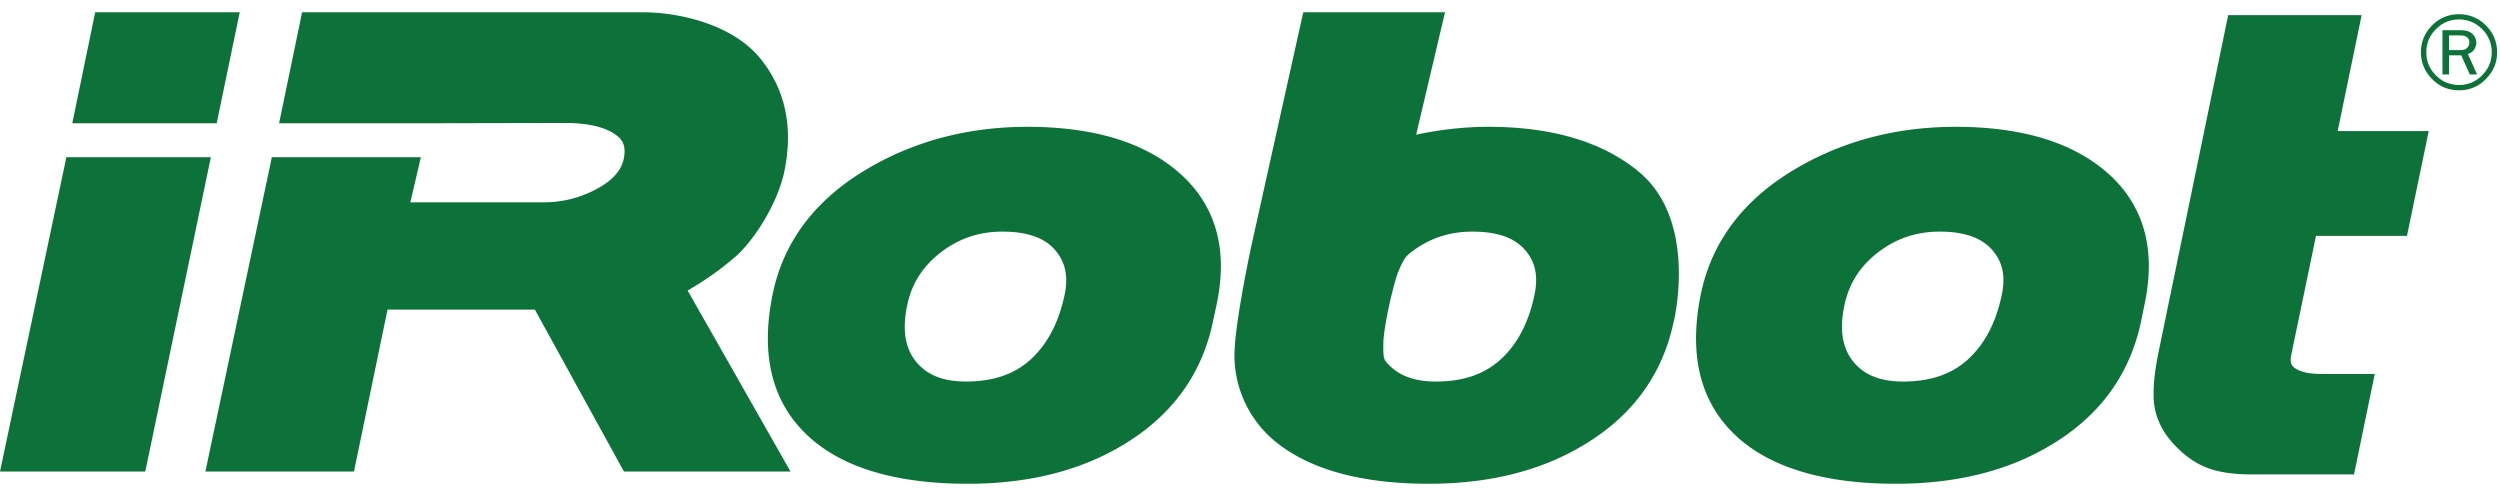 <svg height="496" viewBox="0 0 209.034 39.426" width="2500" xmlns="http://www.w3.org/2000/svg"><g fill="#0d723a"><path d="M193.649 18.696h7.608l1.818-8.761h-7.614l2.004-9.693h-11.158l-5.797 28.052c-.33 1.582-.476 2.873-.434 3.987.058 1.348.57 2.584 1.558 3.694.876.991 1.846 1.7 2.872 2.102.98.372 2.172.565 3.643.565h8.678l1.737-8.396h-4.437c-1.09 0-1.92-.197-2.32-.557-.146-.129-.382-.325-.22-1.07zM7.96 0L6.046 9.281H18.12L20.044 0zM34.311 15.893l.878-3.772H22.73l-5.555 26.28h12.422l2.807-13.54h12.318l7.448 13.54h13.926l-8.601-15.133a25.605 25.605 0 0 0 3.936-2.774c1.564-1.335 3.591-4.466 4.156-7.206.754-3.664.085-6.82-1.997-9.403C61.276 1.026 56.815 0 53.709 0h-28.45l-1.923 9.281H37.027l10.177-.022c1.963 0 3.407.339 4.302 1.004.474.347.886.83.646 1.997-.216 1.033-1.018 1.89-2.448 2.614a9.17 9.17 0 0 1-4.279 1.019zM5.55 12.121L0 38.401h12.147l5.483-26.28z"/><path d="M89.022 23.6c-.485 2.329-1.447 4.161-2.85 5.438-1.367 1.243-3.146 1.84-5.417 1.84-1.903 0-3.261-.548-4.17-1.673-.916-1.14-1.152-2.672-.738-4.676.37-1.807 1.282-3.259 2.784-4.422 1.527-1.19 3.223-1.763 5.191-1.763 2.043 0 3.473.492 4.375 1.51.875 1.004 1.142 2.191.825 3.746m9.502-10.235C95.618 10.849 91.374 9.58 85.9 9.58c-4.832 0-9.26 1.143-13.134 3.375-4.487 2.569-7.227 6.121-8.153 10.584C63.48 29 64.7 33.197 68.246 36.01c2.866 2.269 7.136 3.416 12.685 3.416 5.074 0 9.476-1.106 13.083-3.316 4.01-2.428 6.513-5.891 7.419-10.307l.314-1.472c.953-4.617-.13-8.301-3.223-10.966M167.382 23.6c-.493 2.37-1.426 4.136-2.846 5.438-1.37 1.243-3.145 1.84-5.425 1.84-1.886 0-3.252-.548-4.161-1.673-.909-1.14-1.158-2.672-.736-4.676.373-1.807 1.281-3.259 2.778-4.422 1.534-1.19 3.222-1.763 5.2-1.763 2.03 0 3.467.492 4.372 1.518.878.996 1.14 2.183.818 3.738m8.752-10.235c-2.908-2.516-7.154-3.785-12.615-3.785-4.853 0-9.269 1.143-13.148 3.375-4.477 2.569-7.225 6.121-8.15 10.584-1.129 5.462.086 9.658 3.625 12.471 2.875 2.269 7.145 3.416 12.686 3.416 5.085 0 9.487-1.106 13.08-3.316 4.013-2.428 6.503-5.891 7.42-10.307l.3-1.472c.96-4.617-.12-8.301-3.198-10.966M128.309 23.6c-.475 2.329-1.435 4.161-2.842 5.438-1.375 1.243-3.14 1.84-5.418 1.84-1.895 0-3.25-.548-4.172-1.673-.202-.251-.225-.631-.21-1.518.017-1.41.86-5.047 1.25-5.993.34-.805.523-1.206 1.017-1.586 1.518-1.19 3.213-1.764 5.18-1.764 2.045 0 3.483.492 4.381 1.51.884 1.004 1.13 2.191.814 3.746m8.721-10.259c-3.004-2.492-7.235-3.761-12.584-3.761-2.051 0-4.141.251-6.037.658L120.822.005H108.97l-4.388 19.75c-.136.668-1.4 6.646-1.365 9.04a9.335 9.335 0 0 0 3.562 7.215c2.875 2.269 7.141 3.416 12.69 3.416 5.079 0 9.472-1.106 13.072-3.316 4.01-2.425 6.505-5.891 7.416-10.307l-.008.047c.087-.331 1.966-8.463-2.919-12.509M207.535 5.274a2.6 2.6 0 0 1-1.926.806c-.754 0-1.407-.264-1.934-.806a2.628 2.628 0 0 1-.8-1.93c0-.741.262-1.391.8-1.925.54-.542 1.181-.814 1.934-.814.756 0 1.395.273 1.935.814.532.533.798 1.176.798 1.925s-.266 1.392-.807 1.93m.316-4.175a3.074 3.074 0 0 0-2.242-.93 3.08 3.08 0 0 0-2.252.93c-.612.628-.936 1.372-.936 2.245 0 .87.324 1.619.936 2.239.62.637 1.374.943 2.252.943a3.01 3.01 0 0 0 2.242-.944c.629-.62.94-1.368.94-2.238 0-.873-.311-1.617-.94-2.245"/><path d="M205.734 3.167h-.961v-1.23h1.01c.203 0 .37.058.5.157.125.095.19.231.19.422s-.066.335-.186.47c-.118.118-.3.181-.553.181m.616.326c.245-.078.419-.203.534-.39.115-.184.171-.37.171-.566 0-.252-.103-.507-.311-.713-.215-.214-.529-.32-.96-.32h-1.562v3.701h.55V3.606h1.022l.718 1.599h.607z"/></g></svg>